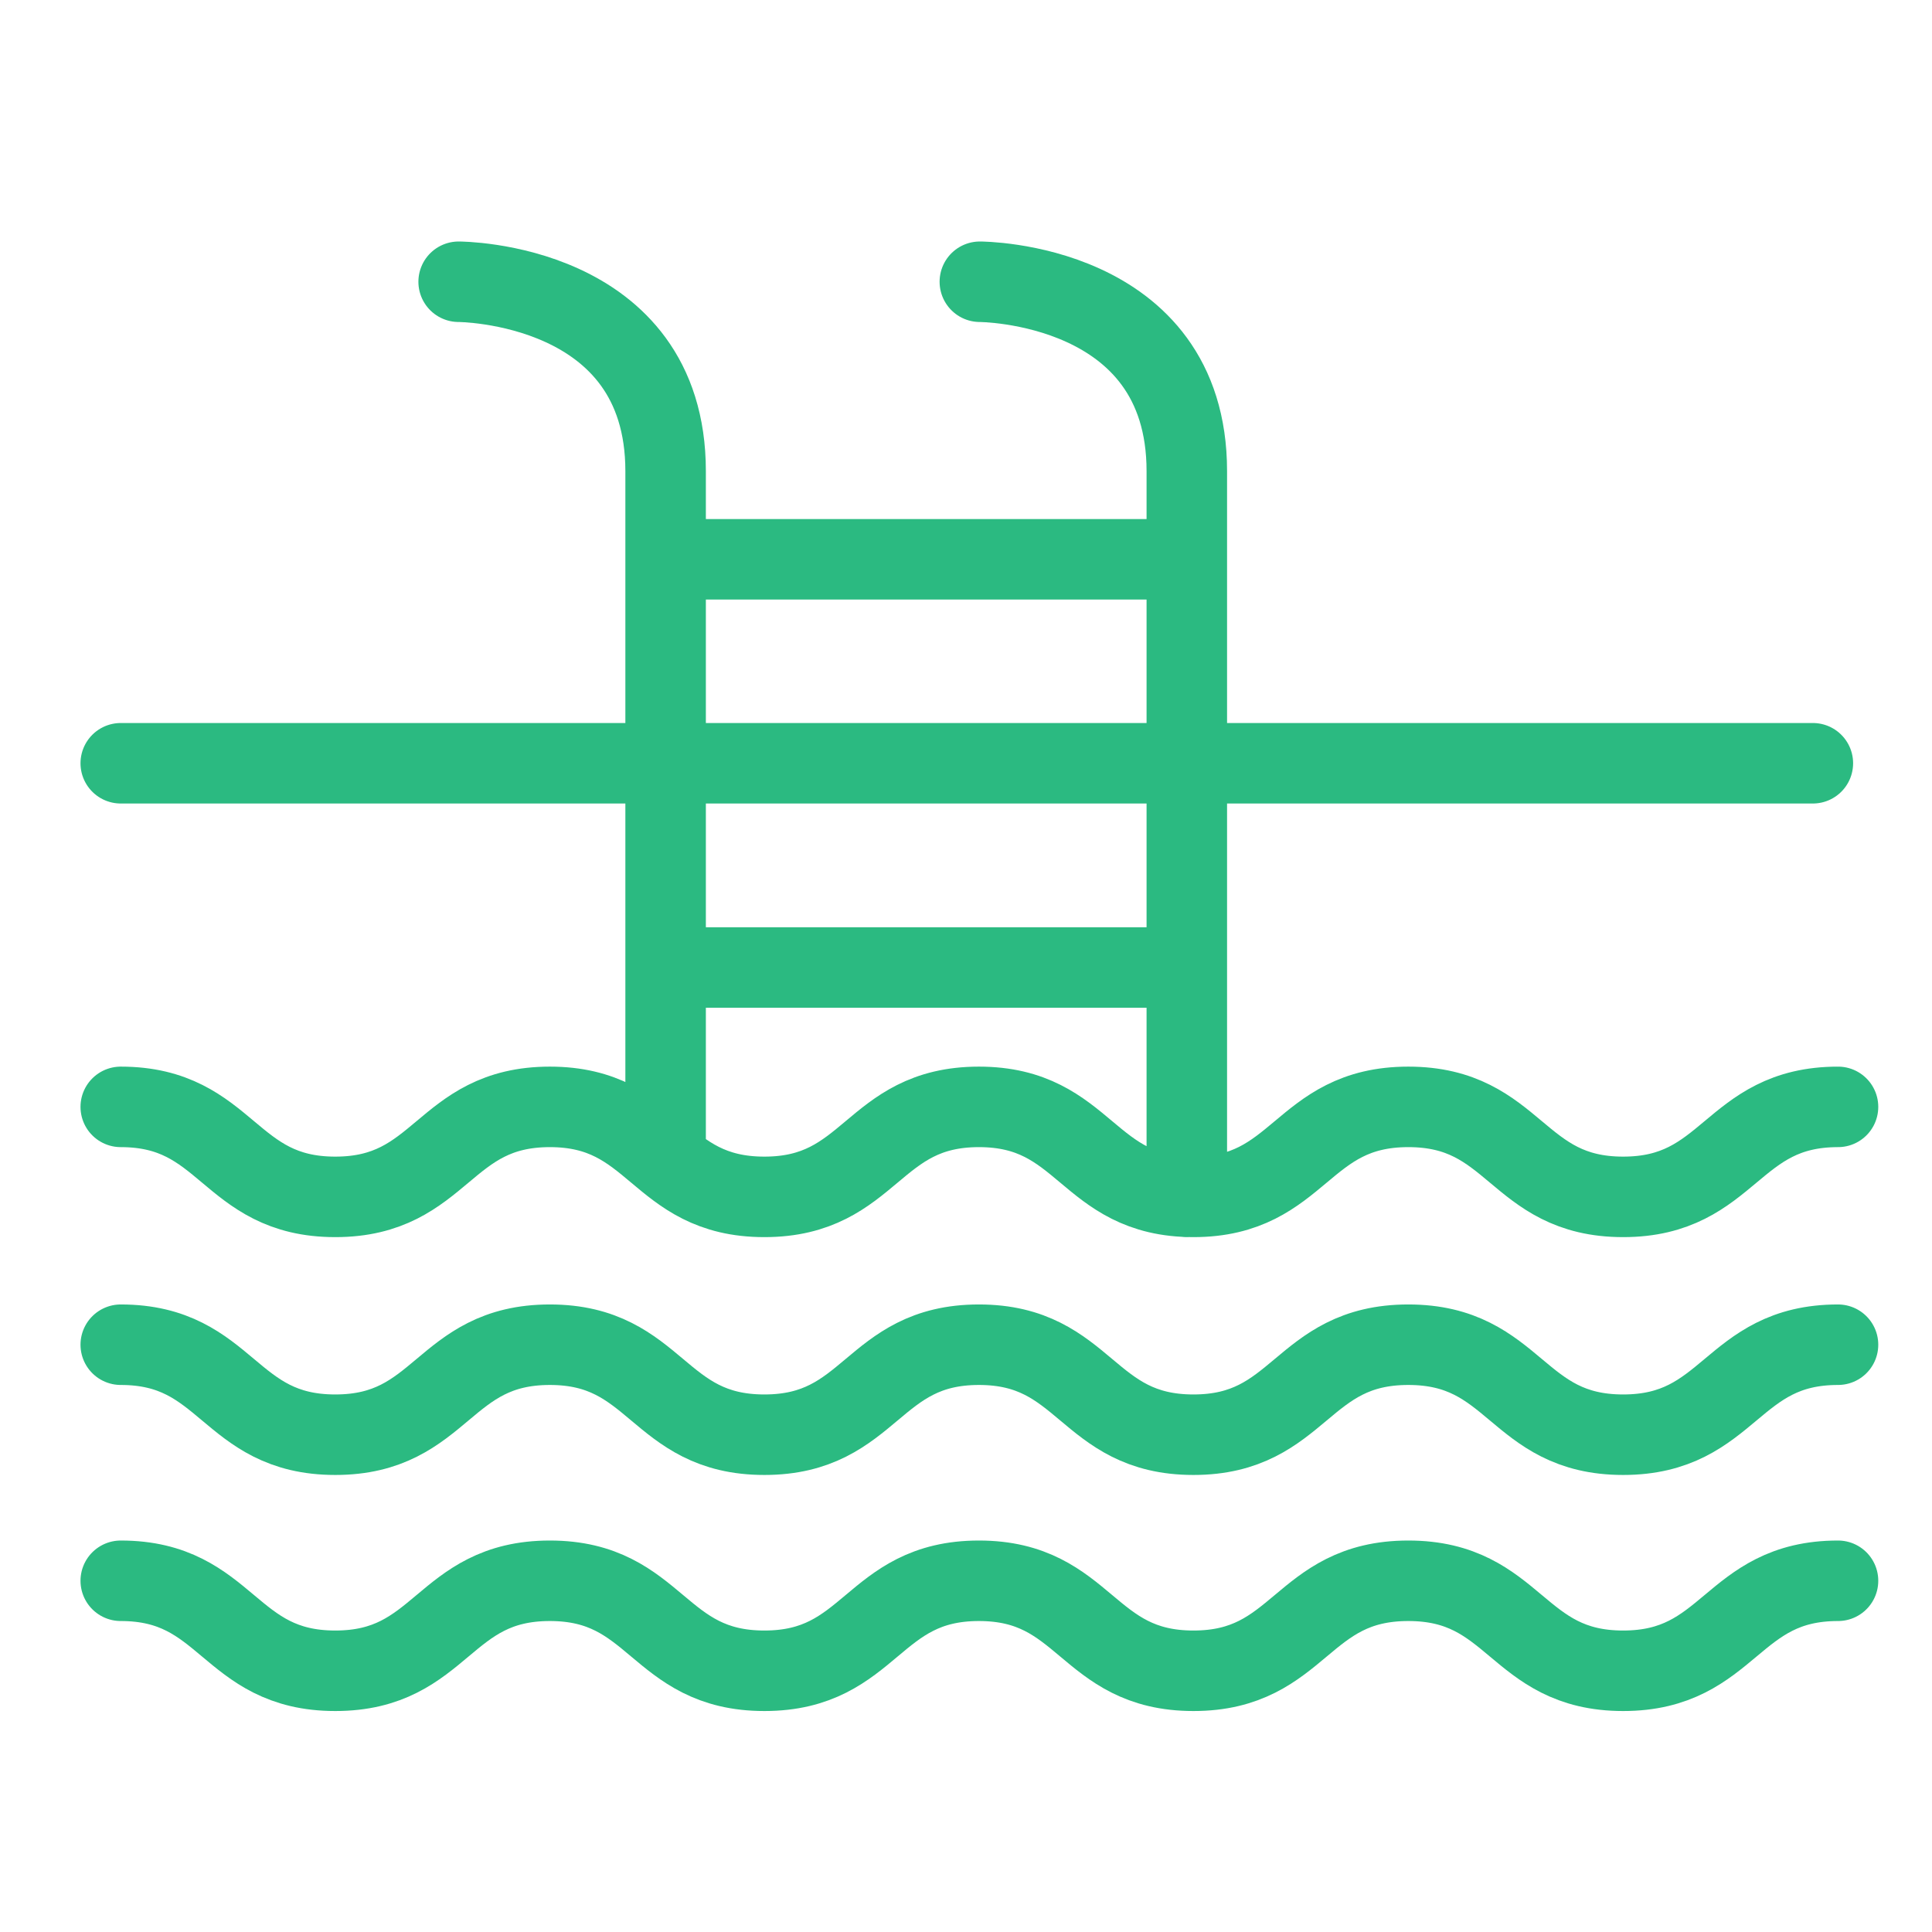 <svg width="48" height="48" viewBox="0 0 48 48" fill="none" xmlns="http://www.w3.org/2000/svg">
<path d="M11.395 7C11.395 7 16.537 7 16.537 11.705V28.788M24.344 7C24.344 7 29.486 7 29.486 11.705V29.736M16.537 13.896H29.486M3 18.963H45.04M16.537 24.037H29.486M3 27.5C5.665 27.5 5.665 29.736 8.33 29.736C10.995 29.736 10.995 27.5 13.661 27.5C16.326 27.5 16.326 29.736 18.991 29.736C21.656 29.736 21.656 27.5 24.321 27.5C26.986 27.5 26.986 29.736 29.651 29.736C32.316 29.736 32.316 27.5 34.989 27.5C37.662 27.5 37.662 29.736 40.327 29.736C42.992 29.736 43 27.5 45.665 27.5M3 33.409C5.665 33.409 5.665 35.645 8.33 35.645C10.995 35.645 10.995 33.409 13.661 33.409C16.326 33.409 16.326 35.645 18.991 35.645C21.656 35.645 21.656 33.409 24.321 33.409C26.986 33.409 26.986 35.645 29.651 35.645C32.316 35.645 32.316 33.409 34.989 33.409C37.662 33.409 37.662 35.645 40.327 35.645C42.992 35.645 43 33.409 45.665 33.409M3 39.274C5.665 39.274 5.665 41.51 8.33 41.51C10.995 41.51 10.995 39.274 13.661 39.274C16.326 39.274 16.326 41.51 18.991 41.51C21.656 41.51 21.656 39.274 24.321 39.274C26.986 39.274 26.986 41.51 29.651 41.51C32.316 41.51 32.316 39.274 34.989 39.274C37.662 39.274 37.662 41.51 40.327 41.51C42.992 41.51 43 39.274 45.665 39.274" stroke="#2BBA81" stroke-width="2" stroke-linecap="round" stroke-linejoin="round"/>
</svg>
